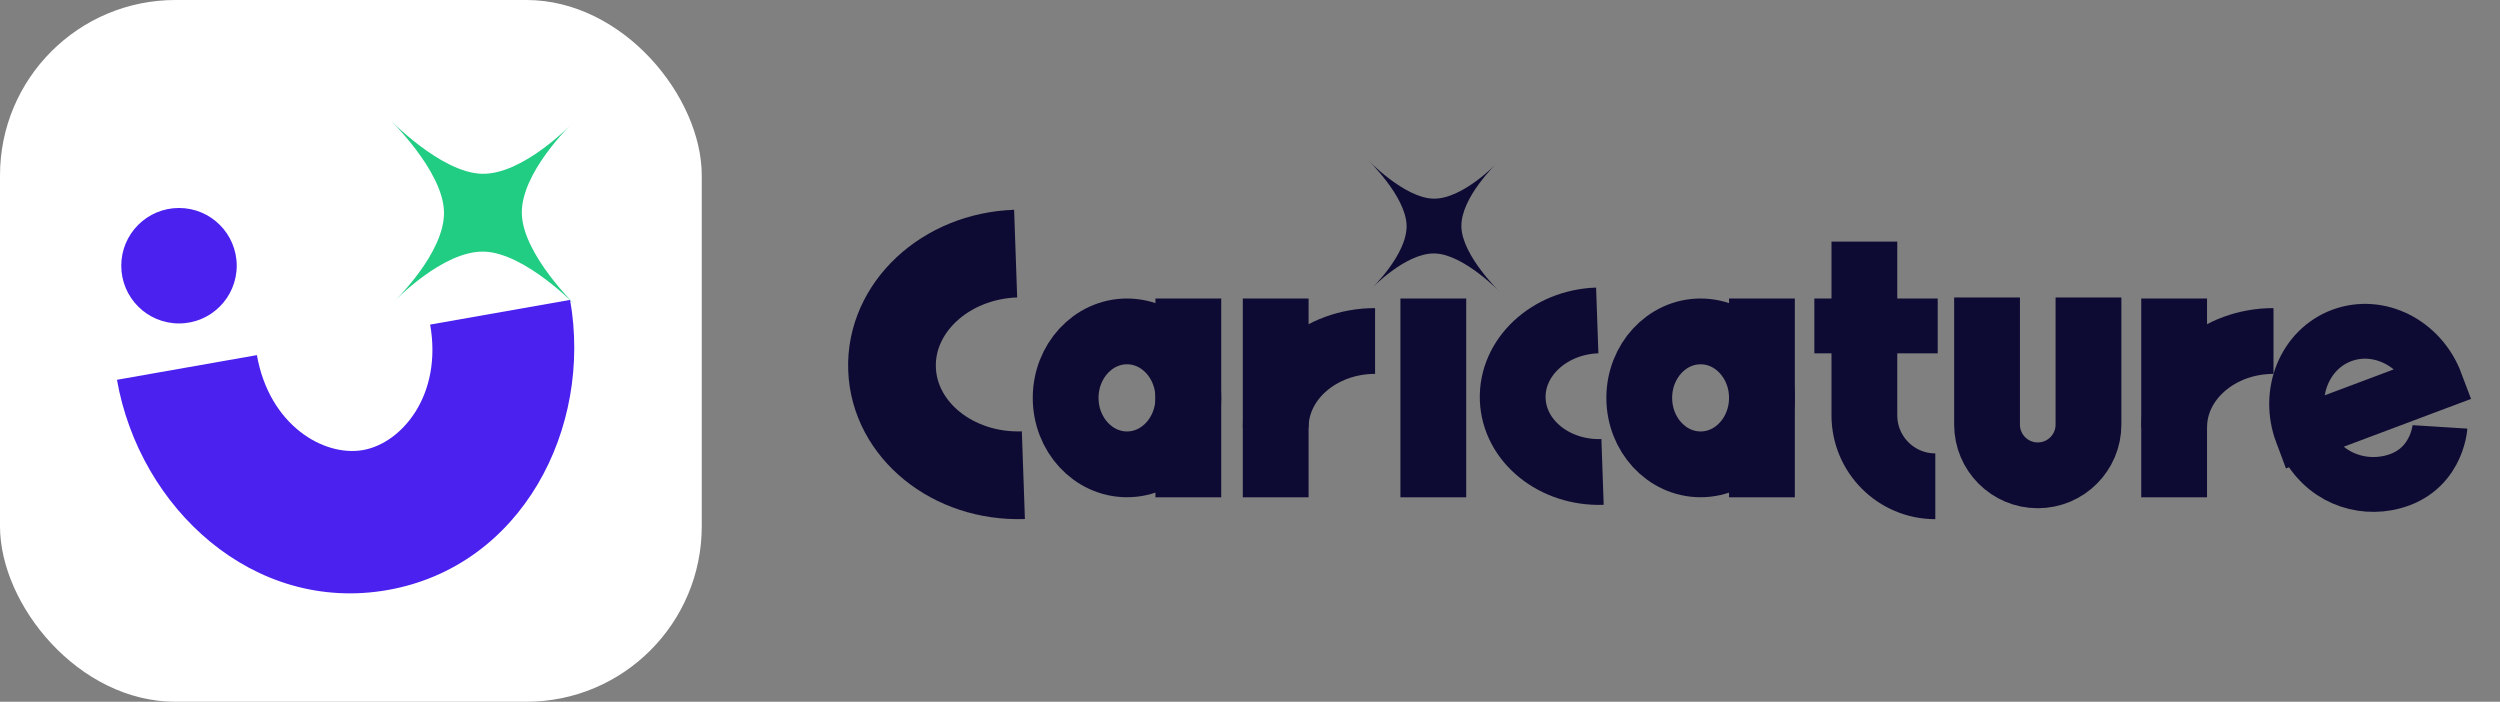 <svg width="228" height="64" viewBox="0 0 228 64" fill="none" xmlns="http://www.w3.org/2000/svg">
<rect x="0" y="0" width="228" height="64" fill="#808080" stroke="none"/>
<rect width="64" height="64" rx="16" fill="white"/>
<path fill-rule="evenodd" clip-rule="evenodd" d="M39.23 29.601C40.362 36.024 36.653 40.421 33.102 41.047C29.552 41.673 24.562 38.81 23.43 32.387L10.667 34.637C12.735 46.367 23.129 55.966 35.353 53.81C47.577 51.655 54.061 39.081 51.993 27.35L39.23 29.601Z" fill="#4A21EF"/>
<circle cx="16.324" cy="24.233" r="5.265" fill="#4A21EF"/>
<path d="M35.45 10.807C35.45 10.807 40.176 15.748 43.946 15.849C47.716 15.951 52.182 11.258 52.182 11.258C52.182 11.258 47.489 15.725 47.591 19.494C47.693 23.264 52.633 27.99 52.633 27.99C52.633 27.99 47.907 23.05 44.137 22.948C40.367 22.847 35.901 27.539 35.901 27.539C35.901 27.539 40.594 23.073 40.492 19.303C40.391 15.533 35.45 10.807 35.45 10.807Z" fill="#21CC83"/>
<g clip-path="url(#clip0_178_9118)">
<path d="M92.627 23.13C86.205 23.354 81.158 28.059 81.353 33.639C81.548 39.219 86.911 43.561 93.332 43.337" stroke="#0D0B33" stroke-width="8"/>
<path d="M145.669 29.224C141.279 29.377 137.827 32.595 137.96 36.41C138.094 40.225 141.761 43.194 146.152 43.041" stroke="#0D0B33" stroke-width="6"/>
<ellipse cx="102.782" cy="36.286" rx="5.594" ry="6.062" stroke="#0D0B33" stroke-width="6"/>
<path d="M108.375 27.224L108.375 45.354" stroke="#0D0B33" stroke-width="6"/>
<ellipse cx="155.094" cy="36.286" rx="5.594" ry="6.062" stroke="#0D0B33" stroke-width="6"/>
<path d="M160.688 27.224L160.688 45.354" stroke="#0D0B33" stroke-width="6"/>
<path d="M209.94 39.502C211.312 43.153 214.664 44.62 217.689 44.071C222.254 43.24 222.526 38.932 222.526 38.932M209.94 39.502C208.569 35.851 210.188 31.866 213.557 30.6C216.925 29.335 220.768 31.269 222.14 34.92L209.94 39.502Z" stroke="#0D0B33" stroke-width="5"/>
<path d="M125.407 31.099C120.402 31.099 116.344 34.625 116.344 38.974" stroke="#0D0B33" stroke-width="6"/>
<path d="M116.344 27.224L116.344 45.354" stroke="#0D0B33" stroke-width="6"/>
<path d="M207.344 31.099C202.339 31.099 198.282 34.625 198.282 38.974" stroke="#0D0B33" stroke-width="6"/>
<path d="M198.282 27.224L198.282 45.354" stroke="#0D0B33" stroke-width="6"/>
<path d="M170.032 22.036L170.032 37.881C170.032 41.453 172.928 44.349 176.5 44.349V44.349" stroke="#0D0B33" stroke-width="6"/>
<path d="M176.719 29.724L165.469 29.724" stroke="#0D0B33" stroke-width="5"/>
<path d="M130.719 27.224L130.719 45.354" stroke="#0D0B33" stroke-width="6"/>
<path d="M124.731 14.568C124.731 14.568 128.058 18.046 130.712 18.117C133.366 18.189 136.511 14.885 136.511 14.885C136.511 14.885 133.207 18.029 133.278 20.683C133.35 23.337 136.828 26.664 136.828 26.664C136.828 26.664 133.501 23.186 130.847 23.115C128.193 23.043 125.048 26.347 125.048 26.347C125.048 26.347 128.352 23.203 128.281 20.549C128.209 17.895 124.731 14.568 124.731 14.568Z" fill="#0D0B33"/>
<path d="M181.219 27.13V38.725C181.219 41.279 183.29 43.35 185.844 43.35V43.35C188.399 43.35 190.469 41.279 190.469 38.725V27.13" stroke="#0D0B33" stroke-width="6"/>
</g>
<defs>
<clipPath id="clip0_178_9118">
<rect width="152" height="36" fill="white" transform="translate(76 14)"/>
</clipPath>
</defs>
</svg>
